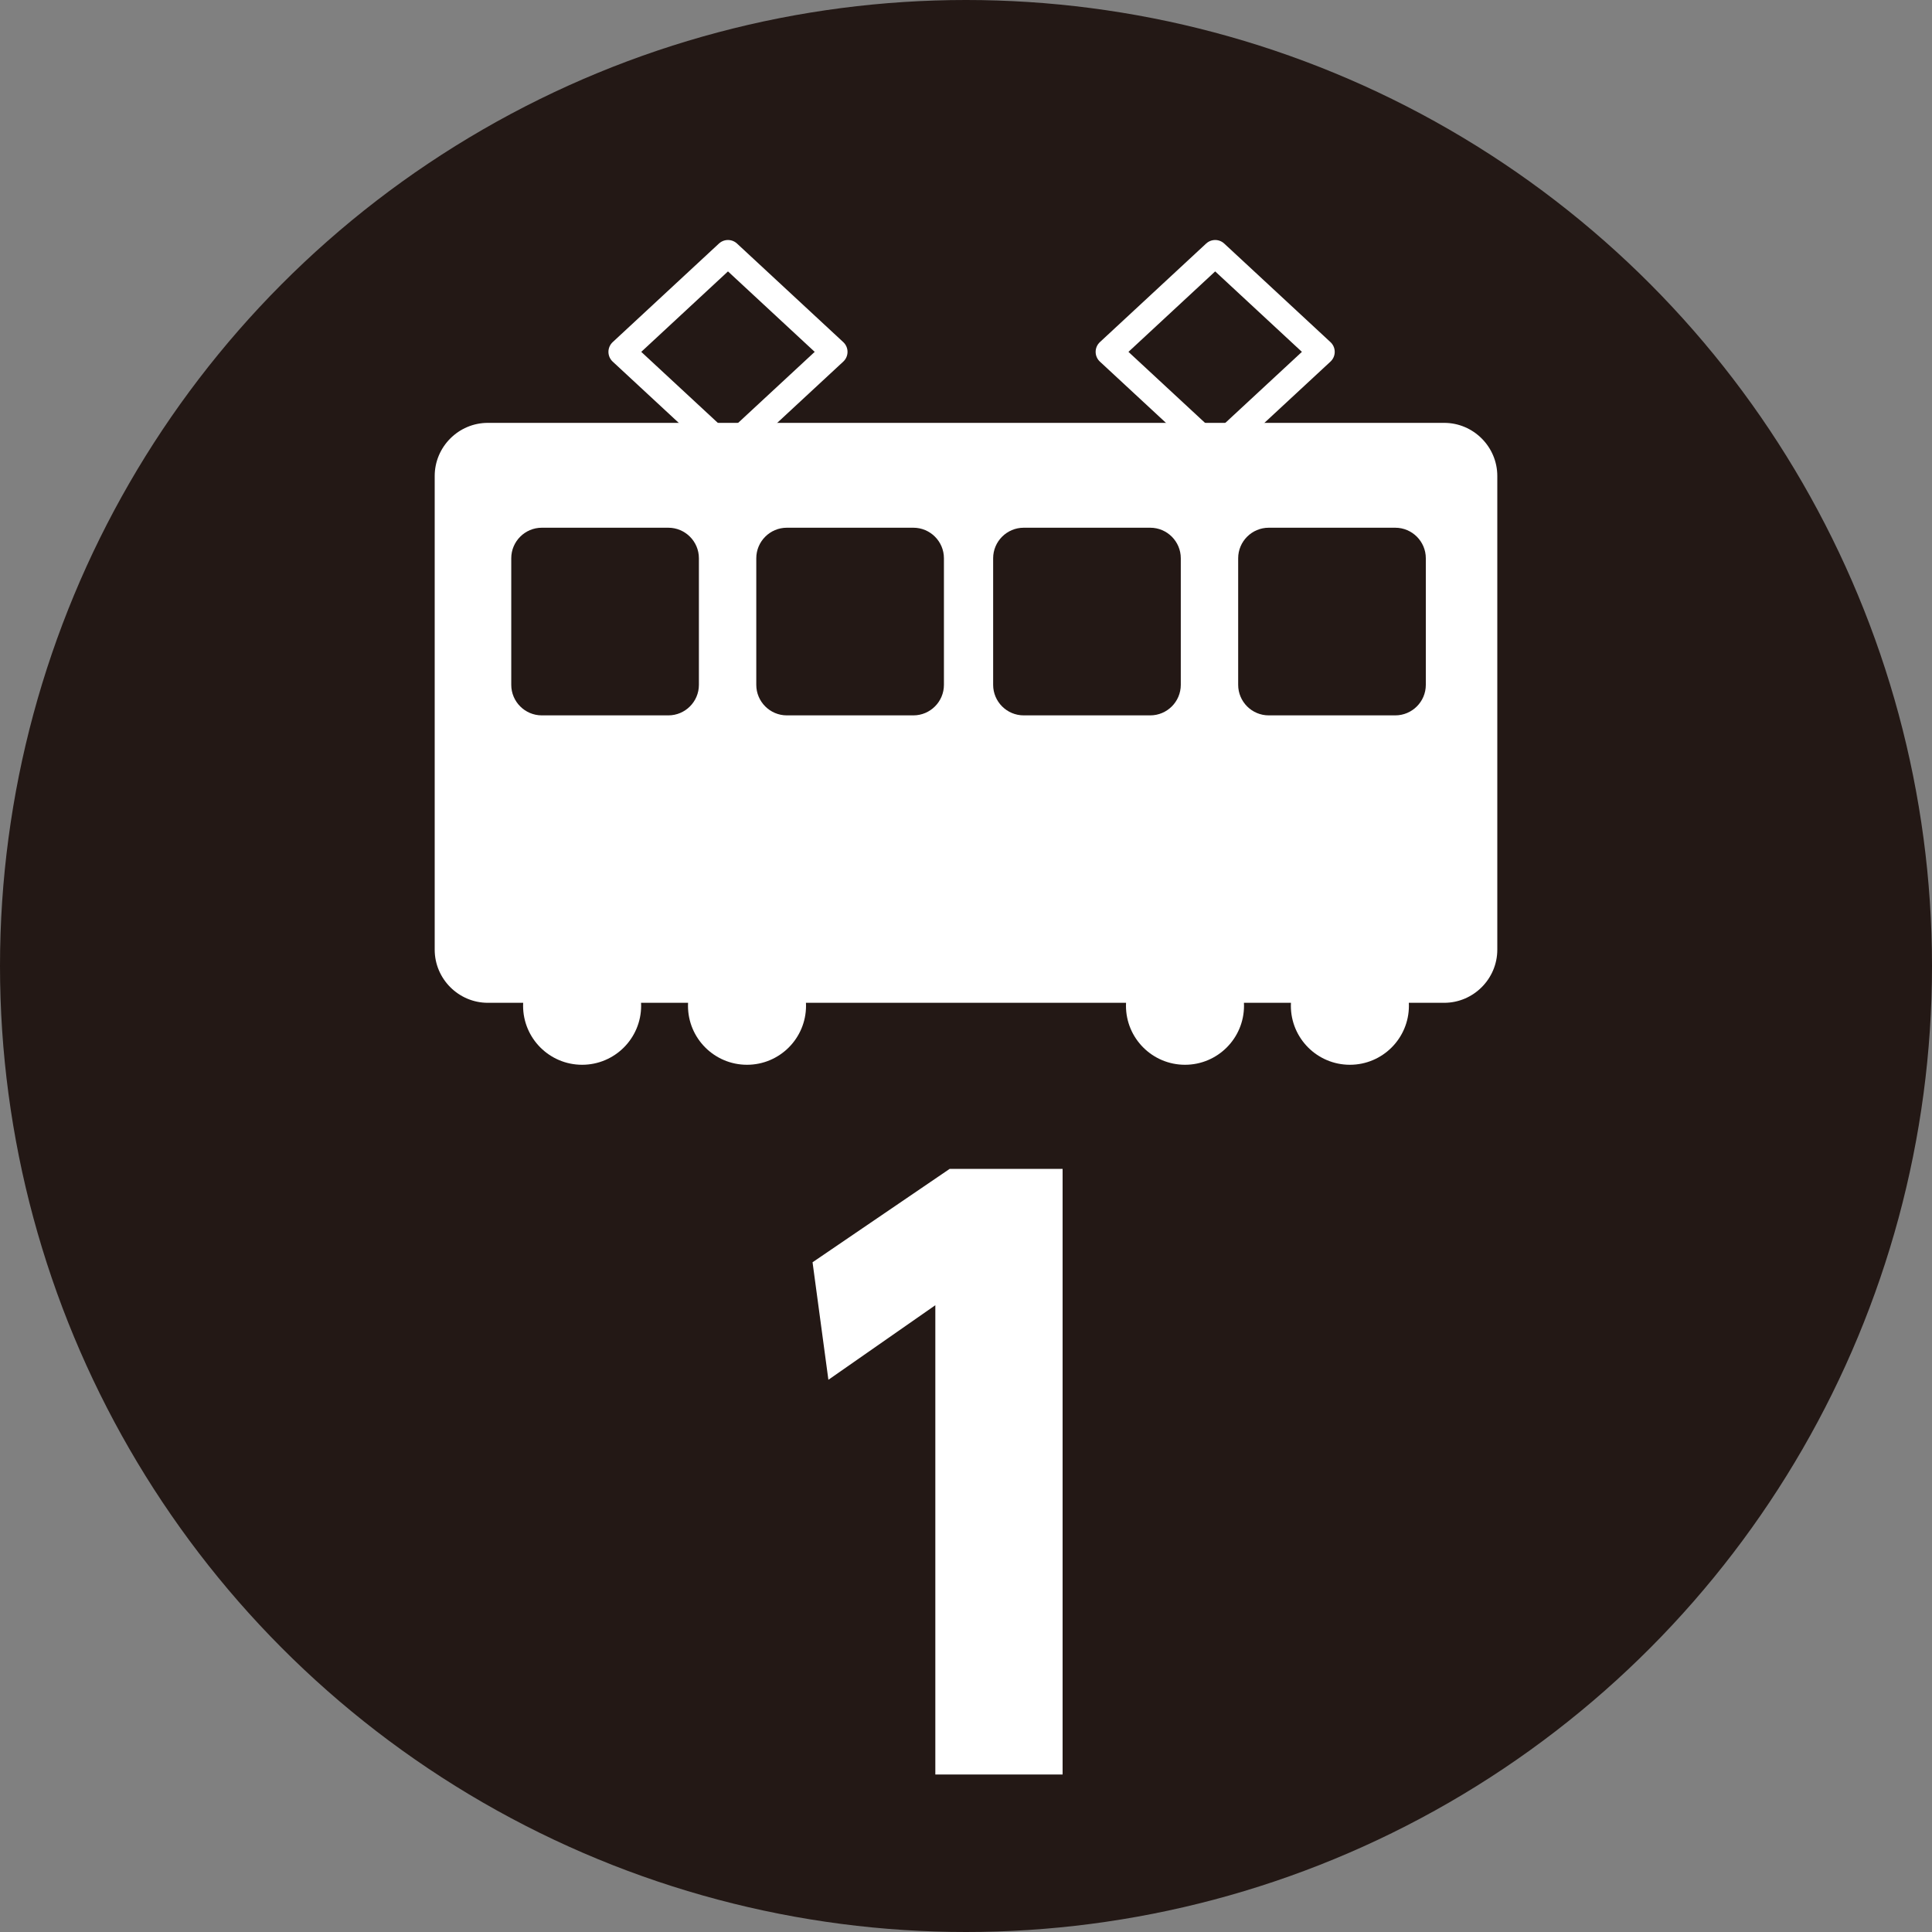 <?xml version="1.0" encoding="UTF-8"?> <svg xmlns="http://www.w3.org/2000/svg" xmlns:xlink="http://www.w3.org/1999/xlink" version="1.1" x="0px" y="0px" width="40px" height="40px" viewBox="0 0 40 40" style="enable-background:new 0 0 40 40;" xml:space="preserve"><rect x="0" y="0" width="40" height="40" fill="#808080" stroke="none"/> <style type="text/css"> .st0{fill:#231815;} .st1{fill:#FFFFFF;} .st2{fill:none;} .st3{fill:none;stroke:#FFFFFF;stroke-width:0.55;stroke-linecap:round;stroke-linejoin:round;stroke-miterlimit:10;} .st4{display:none;} .st5{display:inline;fill:#231815;} .st6{display:inline;fill:none;} .st7{display:inline;} </style> <g id="_x31_"> <circle class="st0" cx="20" cy="20" r="20"></circle> <g> <path class="st1" d="M19.661,24.201H22v12.538h-2.635v-9.716l-2.214,1.544l-0.328-2.433L19.661,24.201z"></path> </g> <rect x="10" y="3.61" class="st2" width="20" height="20"></rect> <g> <g> <g> <g> <path class="st1" d="M31,19.662c0,0.605-0.495,1.1-1.1,1.1H10.1c-0.605,0-1.1-0.495-1.1-1.1V9.855 c0-0.605,0.495-1.1,1.1-1.1h19.8c0.605,0,1.1,0.495,1.1,1.1V19.662z M14.47,11.558 c0-0.348-0.284-0.632-0.632-0.632h-2.621c-0.348,0-0.632,0.284-0.632,0.632v2.621 c0,0.348,0.284,0.632,0.632,0.632h2.621c0.348,0,0.632-0.284,0.632-0.632V11.558z M19.543,11.558 c0-0.348-0.284-0.632-0.632-0.632h-2.621c-0.348,0-0.632,0.284-0.632,0.632v2.621 c0,0.348,0.284,0.632,0.632,0.632h2.621c0.348,0,0.632-0.284,0.632-0.632V11.558z M24.447,11.558 c0-0.348-0.284-0.632-0.632-0.632h-2.621c-0.348,0-0.632,0.284-0.632,0.632v2.621 c0,0.348,0.284,0.632,0.632,0.632h2.621c0.348,0,0.632-0.284,0.632-0.632V11.558z M29.52,11.558 c0-0.348-0.284-0.632-0.632-0.632H26.267c-0.348,0-0.632,0.284-0.632,0.632v2.621 c0,0.348,0.284,0.632,0.632,0.632h2.621c0.348,0,0.632-0.284,0.632-0.632V11.558z"></path> </g> </g> <polygon class="st3" points="15.072,9.325 12.872,7.285 15.072,5.244 17.272,7.285 "></polygon> <polygon class="st3" points="25.159,9.325 22.959,7.285 25.159,5.244 27.359,7.285 "></polygon> </g> <g> <circle class="st1" cx="12.052" cy="20.823" r="1.222"></circle> <circle class="st1" cx="15.466" cy="20.823" r="1.222"></circle> <circle class="st1" cx="24.534" cy="20.823" r="1.222"></circle> <circle class="st1" cx="27.948" cy="20.823" r="1.222"></circle> </g> </g> </g> <g id="_x32_" class="st4"> <circle class="st5" cx="20" cy="20" r="20"></circle> <rect x="10" y="3.61" class="st6" width="20" height="20"></rect> <g class="st7"> <g> <g> <g> <path class="st1" d="M31,19.662c0,0.605-0.495,1.1-1.1,1.1H10.1c-0.605,0-1.1-0.495-1.1-1.1V9.855 c0-0.605,0.495-1.1,1.1-1.1h19.8c0.605,0,1.1,0.495,1.1,1.1V19.662z M14.47,11.558 c0-0.348-0.284-0.632-0.632-0.632h-2.621c-0.348,0-0.632,0.284-0.632,0.632v2.621 c0,0.348,0.284,0.632,0.632,0.632h2.621c0.348,0,0.632-0.284,0.632-0.632V11.558z M19.543,11.558 c0-0.348-0.284-0.632-0.632-0.632h-2.621c-0.348,0-0.632,0.284-0.632,0.632v2.621 c0,0.348,0.284,0.632,0.632,0.632h2.621c0.348,0,0.632-0.284,0.632-0.632V11.558z M24.447,11.558 c0-0.348-0.284-0.632-0.632-0.632h-2.621c-0.348,0-0.632,0.284-0.632,0.632v2.621 c0,0.348,0.284,0.632,0.632,0.632h2.621c0.348,0,0.632-0.284,0.632-0.632V11.558z M29.52,11.558 c0-0.348-0.284-0.632-0.632-0.632H26.267c-0.348,0-0.632,0.284-0.632,0.632v2.621 c0,0.348,0.284,0.632,0.632,0.632h2.621c0.348,0,0.632-0.284,0.632-0.632V11.558z"></path> </g> </g> <polygon class="st3" points="15.072,9.325 12.872,7.285 15.072,5.244 17.272,7.285 "></polygon> <polygon class="st3" points="25.159,9.325 22.959,7.285 25.159,5.244 27.359,7.285 "></polygon> </g> <g> <circle class="st1" cx="12.052" cy="20.823" r="1.222"></circle> <circle class="st1" cx="15.466" cy="20.823" r="1.222"></circle> <circle class="st1" cx="24.534" cy="20.823" r="1.222"></circle> <circle class="st1" cx="27.948" cy="20.823" r="1.222"></circle> </g> </g> <g class="st7"> <path class="st1" d="M24.947,34.322v2.417h-9.715c5.988-6.378,6.58-7.688,6.58-8.733 c0-0.764-0.468-1.622-1.605-1.622c-1.715,0-2.636,1.497-3.025,2.137l-1.154-2.479 c1.076-1.372,2.48-2.089,4.211-2.089c2.229,0,4.21,1.341,4.21,3.992 c0,2.043-1.139,3.478-3.711,6.379H24.947z"></path> </g> </g> <g id="_x33_" class="st4"> <circle class="st5" cx="20" cy="20" r="20"></circle> <rect x="10" y="3.61" class="st6" width="20" height="20"></rect> <g class="st7"> <g> <g> <g> <path class="st1" d="M31,19.662c0,0.605-0.495,1.1-1.1,1.1H10.1c-0.605,0-1.1-0.495-1.1-1.1V9.855 c0-0.605,0.495-1.1,1.1-1.1h19.8c0.605,0,1.1,0.495,1.1,1.1V19.662z M14.47,11.558 c0-0.348-0.284-0.632-0.632-0.632h-2.621c-0.348,0-0.632,0.284-0.632,0.632v2.621 c0,0.348,0.284,0.632,0.632,0.632h2.621c0.348,0,0.632-0.284,0.632-0.632V11.558z M19.543,11.558 c0-0.348-0.284-0.632-0.632-0.632h-2.621c-0.348,0-0.632,0.284-0.632,0.632v2.621 c0,0.348,0.284,0.632,0.632,0.632h2.621c0.348,0,0.632-0.284,0.632-0.632V11.558z M24.447,11.558 c0-0.348-0.284-0.632-0.632-0.632h-2.621c-0.348,0-0.632,0.284-0.632,0.632v2.621 c0,0.348,0.284,0.632,0.632,0.632h2.621c0.348,0,0.632-0.284,0.632-0.632V11.558z M29.52,11.558 c0-0.348-0.284-0.632-0.632-0.632H26.267c-0.348,0-0.632,0.284-0.632,0.632v2.621 c0,0.348,0.284,0.632,0.632,0.632h2.621c0.348,0,0.632-0.284,0.632-0.632V11.558z"></path> </g> </g> <polygon class="st3" points="15.072,9.325 12.872,7.285 15.072,5.244 17.272,7.285 "></polygon> <polygon class="st3" points="25.159,9.325 22.959,7.285 25.159,5.244 27.359,7.285 "></polygon> </g> <g> <circle class="st1" cx="12.052" cy="20.823" r="1.222"></circle> <circle class="st1" cx="15.466" cy="20.823" r="1.222"></circle> <circle class="st1" cx="24.534" cy="20.823" r="1.222"></circle> <circle class="st1" cx="27.948" cy="20.823" r="1.222"></circle> </g> </g> <g class="st7"> <path class="st1" d="M16.324,33.589c0.375,0.25,1.466,0.982,3.369,0.982c1.652,0,2.542-0.732,2.542-1.777 c0-0.749-0.546-1.544-2.355-1.544h-1.435v-2.184h1.263c1.356,0,1.84-0.717,1.84-1.388 c0-1.029-1.014-1.31-1.575-1.31c-1.357,0-2.355,0.67-3.057,1.45l-0.92-2.293 c1.107-0.998,2.542-1.575,4.054-1.575c2.526,0,4.117,1.528,4.117,3.493 c0,1.544-0.951,2.184-1.389,2.479c0.687,0.344,2.09,1.076,2.09,3.135 c0,1.824-1.356,3.93-5.177,3.93c-2.152,0-3.462-0.686-4.117-1.045L16.324,33.589z"></path> </g> </g> <g id="_x34_" class="st4"> <circle class="st5" cx="20" cy="20" r="20"></circle> <rect x="10" y="3.61" class="st6" width="20" height="20"></rect> <g class="st7"> <g> <g> <g> <path class="st1" d="M31,19.662c0,0.605-0.495,1.1-1.1,1.1H10.1c-0.605,0-1.1-0.495-1.1-1.1V9.855 c0-0.605,0.495-1.1,1.1-1.1h19.8c0.605,0,1.1,0.495,1.1,1.1V19.662z M14.47,11.558 c0-0.348-0.284-0.632-0.632-0.632h-2.621c-0.348,0-0.632,0.284-0.632,0.632v2.621 c0,0.348,0.284,0.632,0.632,0.632h2.621c0.348,0,0.632-0.284,0.632-0.632V11.558z M19.543,11.558 c0-0.348-0.284-0.632-0.632-0.632h-2.621c-0.348,0-0.632,0.284-0.632,0.632v2.621 c0,0.348,0.284,0.632,0.632,0.632h2.621c0.348,0,0.632-0.284,0.632-0.632V11.558z M24.447,11.558 c0-0.348-0.284-0.632-0.632-0.632h-2.621c-0.348,0-0.632,0.284-0.632,0.632v2.621 c0,0.348,0.284,0.632,0.632,0.632h2.621c0.348,0,0.632-0.284,0.632-0.632V11.558z M29.52,11.558 c0-0.348-0.284-0.632-0.632-0.632H26.267c-0.348,0-0.632,0.284-0.632,0.632v2.621 c0,0.348,0.284,0.632,0.632,0.632h2.621c0.348,0,0.632-0.284,0.632-0.632V11.558z"></path> </g> </g> <polygon class="st3" points="15.072,9.325 12.872,7.285 15.072,5.244 17.272,7.285 "></polygon> <polygon class="st3" points="25.159,9.325 22.959,7.285 25.159,5.244 27.359,7.285 "></polygon> </g> <g> <circle class="st1" cx="12.052" cy="20.823" r="1.222"></circle> <circle class="st1" cx="15.466" cy="20.823" r="1.222"></circle> <circle class="st1" cx="24.534" cy="20.823" r="1.222"></circle> <circle class="st1" cx="27.948" cy="20.823" r="1.222"></circle> </g> </g> <g class="st7"> <path class="st1" d="M20.641,36.739v-2.448H15.291v-2.168l5.412-7.922h2.542v7.766h1.497v2.324h-1.497 v2.448H20.641z M17.88,31.967h2.76v-4.116L17.88,31.967z"></path> </g> </g> <g id="_x35_" class="st4"> <circle class="st5" cx="20" cy="20" r="20"></circle> <rect x="10" y="3.61" class="st6" width="20" height="20"></rect> <g class="st7"> <g> <g> <g> <path class="st1" d="M31,19.662c0,0.605-0.495,1.1-1.1,1.1H10.1c-0.605,0-1.1-0.495-1.1-1.1V9.855 c0-0.605,0.495-1.1,1.1-1.1h19.8c0.605,0,1.1,0.495,1.1,1.1V19.662z M14.47,11.558 c0-0.348-0.284-0.632-0.632-0.632h-2.621c-0.348,0-0.632,0.284-0.632,0.632v2.621 c0,0.348,0.284,0.632,0.632,0.632h2.621c0.348,0,0.632-0.284,0.632-0.632V11.558z M19.543,11.558 c0-0.348-0.284-0.632-0.632-0.632h-2.621c-0.348,0-0.632,0.284-0.632,0.632v2.621 c0,0.348,0.284,0.632,0.632,0.632h2.621c0.348,0,0.632-0.284,0.632-0.632V11.558z M24.447,11.558 c0-0.348-0.284-0.632-0.632-0.632h-2.621c-0.348,0-0.632,0.284-0.632,0.632v2.621 c0,0.348,0.284,0.632,0.632,0.632h2.621c0.348,0,0.632-0.284,0.632-0.632V11.558z M29.52,11.558 c0-0.348-0.284-0.632-0.632-0.632H26.267c-0.348,0-0.632,0.284-0.632,0.632v2.621 c0,0.348,0.284,0.632,0.632,0.632h2.621c0.348,0,0.632-0.284,0.632-0.632V11.558z"></path> </g> </g> <polygon class="st3" points="15.072,9.325 12.872,7.285 15.072,5.244 17.272,7.285 "></polygon> <polygon class="st3" points="25.159,9.325 22.959,7.285 25.159,5.244 27.359,7.285 "></polygon> </g> <g> <circle class="st1" cx="12.052" cy="20.823" r="1.222"></circle> <circle class="st1" cx="15.466" cy="20.823" r="1.222"></circle> <circle class="st1" cx="24.534" cy="20.823" r="1.222"></circle> <circle class="st1" cx="27.948" cy="20.823" r="1.222"></circle> </g> </g> <g class="st7"> <path class="st1" d="M23.934,26.618h-4.927v2.09c0.327-0.094,0.764-0.219,1.435-0.219 c2.323,0,4.397,1.513,4.397,4.148c0,2.043-1.341,4.351-5.099,4.351 c-1.451,0-2.698-0.312-3.992-0.951l0.655-2.417c1.528,0.951,2.947,0.951,3.322,0.951 c2.104,0,2.479-1.216,2.479-1.902c0-1.076-0.827-1.778-1.98-1.778c-0.188,0-0.998,0-1.56,0.64 h-2.167v-7.329h7.438V26.618z"></path> </g> </g> <g id="_x36_" class="st4"> <circle class="st5" cx="20" cy="20" r="20"></circle> <rect x="10" y="3.61" class="st6" width="20" height="20"></rect> <g class="st7"> <g> <g> <g> <path class="st1" d="M31,19.662c0,0.605-0.495,1.1-1.1,1.1H10.1c-0.605,0-1.1-0.495-1.1-1.1V9.855 c0-0.605,0.495-1.1,1.1-1.1h19.8c0.605,0,1.1,0.495,1.1,1.1V19.662z M14.47,11.558 c0-0.348-0.284-0.632-0.632-0.632h-2.621c-0.348,0-0.632,0.284-0.632,0.632v2.621 c0,0.348,0.284,0.632,0.632,0.632h2.621c0.348,0,0.632-0.284,0.632-0.632V11.558z M19.543,11.558 c0-0.348-0.284-0.632-0.632-0.632h-2.621c-0.348,0-0.632,0.284-0.632,0.632v2.621 c0,0.348,0.284,0.632,0.632,0.632h2.621c0.348,0,0.632-0.284,0.632-0.632V11.558z M24.447,11.558 c0-0.348-0.284-0.632-0.632-0.632h-2.621c-0.348,0-0.632,0.284-0.632,0.632v2.621 c0,0.348,0.284,0.632,0.632,0.632h2.621c0.348,0,0.632-0.284,0.632-0.632V11.558z M29.52,11.558 c0-0.348-0.284-0.632-0.632-0.632H26.267c-0.348,0-0.632,0.284-0.632,0.632v2.621 c0,0.348,0.284,0.632,0.632,0.632h2.621c0.348,0,0.632-0.284,0.632-0.632V11.558z"></path> </g> </g> <polygon class="st3" points="15.072,9.325 12.872,7.285 15.072,5.244 17.272,7.285 "></polygon> <polygon class="st3" points="25.159,9.325 22.959,7.285 25.159,5.244 27.359,7.285 "></polygon> </g> <g> <circle class="st1" cx="12.052" cy="20.823" r="1.222"></circle> <circle class="st1" cx="15.466" cy="20.823" r="1.222"></circle> <circle class="st1" cx="24.534" cy="20.823" r="1.222"></circle> <circle class="st1" cx="27.948" cy="20.823" r="1.222"></circle> </g> </g> <g class="st7"> <path class="st1" d="M22.936,26.431c-0.28-0.031-0.468-0.062-0.779-0.062 c-1.045,0-2.589,0.233-3.587,2.682c0.359-0.233,1.061-0.732,2.246-0.732 c1.964,0,4.132,1.481,4.132,4.241c0,2.589-1.996,4.429-4.491,4.429 c-2.355,0-4.803-1.606-4.803-5.691c0-3.79,2.214-7.345,6.269-7.345 c0.281,0,0.671,0.016,1.014,0.047V26.431z M20.41,30.642c-0.982,0-2.09,0.64-2.09,1.824 c0,1.029,0.764,2.105,2.09,2.105c1.387,0,1.886-1.107,1.886-2.012 C22.296,30.782,20.877,30.642,20.41,30.642z"></path> </g> </g> <g id="_x37_" class="st4"> <circle class="st5" cx="20" cy="20" r="20"></circle> <rect x="10" y="3.61" class="st6" width="20" height="20"></rect> <g class="st7"> <g> <g> <g> <path class="st1" d="M31,19.662c0,0.605-0.495,1.1-1.1,1.1H10.1c-0.605,0-1.1-0.495-1.1-1.1V9.855 c0-0.605,0.495-1.1,1.1-1.1h19.8c0.605,0,1.1,0.495,1.1,1.1V19.662z M14.47,11.558 c0-0.348-0.284-0.632-0.632-0.632h-2.621c-0.348,0-0.632,0.284-0.632,0.632v2.621 c0,0.348,0.284,0.632,0.632,0.632h2.621c0.348,0,0.632-0.284,0.632-0.632V11.558z M19.543,11.558 c0-0.348-0.284-0.632-0.632-0.632h-2.621c-0.348,0-0.632,0.284-0.632,0.632v2.621 c0,0.348,0.284,0.632,0.632,0.632h2.621c0.348,0,0.632-0.284,0.632-0.632V11.558z M24.447,11.558 c0-0.348-0.284-0.632-0.632-0.632h-2.621c-0.348,0-0.632,0.284-0.632,0.632v2.621 c0,0.348,0.284,0.632,0.632,0.632h2.621c0.348,0,0.632-0.284,0.632-0.632V11.558z M29.52,11.558 c0-0.348-0.284-0.632-0.632-0.632H26.267c-0.348,0-0.632,0.284-0.632,0.632v2.621 c0,0.348,0.284,0.632,0.632,0.632h2.621c0.348,0,0.632-0.284,0.632-0.632V11.558z"></path> </g> </g> <polygon class="st3" points="15.072,9.325 12.872,7.285 15.072,5.244 17.272,7.285 "></polygon> <polygon class="st3" points="25.159,9.325 22.959,7.285 25.159,5.244 27.359,7.285 "></polygon> </g> <g> <circle class="st1" cx="12.052" cy="20.823" r="1.222"></circle> <circle class="st1" cx="15.466" cy="20.823" r="1.222"></circle> <circle class="st1" cx="24.534" cy="20.823" r="1.222"></circle> <circle class="st1" cx="27.948" cy="20.823" r="1.222"></circle> </g> </g> <g class="st7"> <path class="st1" d="M25.216,24.201v2.448l-5.817,10.09H16.467l5.91-10.121h-6.472v-2.417H25.216z"></path> </g> </g> <g id="_x38_" class="st4"> <circle class="st5" cx="20" cy="20" r="20"></circle> <rect x="10" y="3.61" class="st6" width="20" height="20"></rect> <g class="st7"> <g> <g> <g> <path class="st1" d="M31,19.662c0,0.605-0.495,1.1-1.1,1.1H10.1c-0.605,0-1.1-0.495-1.1-1.1V9.855 c0-0.605,0.495-1.1,1.1-1.1h19.8c0.605,0,1.1,0.495,1.1,1.1V19.662z M14.47,11.558 c0-0.348-0.284-0.632-0.632-0.632h-2.621c-0.348,0-0.632,0.284-0.632,0.632v2.621 c0,0.348,0.284,0.632,0.632,0.632h2.621c0.348,0,0.632-0.284,0.632-0.632V11.558z M19.543,11.558 c0-0.348-0.284-0.632-0.632-0.632h-2.621c-0.348,0-0.632,0.284-0.632,0.632v2.621 c0,0.348,0.284,0.632,0.632,0.632h2.621c0.348,0,0.632-0.284,0.632-0.632V11.558z M24.447,11.558 c0-0.348-0.284-0.632-0.632-0.632h-2.621c-0.348,0-0.632,0.284-0.632,0.632v2.621 c0,0.348,0.284,0.632,0.632,0.632h2.621c0.348,0,0.632-0.284,0.632-0.632V11.558z M29.52,11.558 c0-0.348-0.284-0.632-0.632-0.632H26.267c-0.348,0-0.632,0.284-0.632,0.632v2.621 c0,0.348,0.284,0.632,0.632,0.632h2.621c0.348,0,0.632-0.284,0.632-0.632V11.558z"></path> </g> </g> <polygon class="st3" points="15.072,9.325 12.872,7.285 15.072,5.244 17.272,7.285 "></polygon> <polygon class="st3" points="25.159,9.325 22.959,7.285 25.159,5.244 27.359,7.285 "></polygon> </g> <g> <circle class="st1" cx="12.052" cy="20.823" r="1.222"></circle> <circle class="st1" cx="15.466" cy="20.823" r="1.222"></circle> <circle class="st1" cx="24.534" cy="20.823" r="1.222"></circle> <circle class="st1" cx="27.948" cy="20.823" r="1.222"></circle> </g> </g> <g class="st7"> <path class="st1" d="M24.9,32.949c0,2.433-2.09,4.039-4.616,4.039c-2.526,0-4.616-1.606-4.616-4.039 c0-1.294,0.608-2.479,1.778-3.196c-0.811-0.655-1.123-1.606-1.123-2.401 c0-1.903,1.56-3.4,3.961-3.4c2.386,0,3.96,1.481,3.96,3.4c0,0.795-0.312,1.746-1.122,2.401 C24.292,30.47,24.9,31.655,24.9,32.949z M22.249,32.871c0-0.857-0.686-1.684-1.964-1.684 c-1.232,0-1.98,0.795-1.98,1.684c0,0.983,0.874,1.7,1.98,1.7 C21.36,34.571,22.249,33.885,22.249,32.871z M21.75,27.429c0-0.842-0.686-1.325-1.465-1.325 c-0.779,0-1.466,0.468-1.466,1.325c0,0.89,0.717,1.342,1.466,1.342 C21.158,28.771,21.75,28.209,21.75,27.429z"></path> </g> </g> <g id="_x39_" class="st4"> <circle class="st5" cx="20" cy="20" r="20"></circle> <rect x="10" y="3.61" class="st6" width="20" height="20"></rect> <g class="st7"> <g> <g> <g> <path class="st1" d="M31,19.662c0,0.605-0.495,1.1-1.1,1.1H10.1c-0.605,0-1.1-0.495-1.1-1.1V9.855 c0-0.605,0.495-1.1,1.1-1.1h19.8c0.605,0,1.1,0.495,1.1,1.1V19.662z M14.47,11.558 c0-0.348-0.284-0.632-0.632-0.632h-2.621c-0.348,0-0.632,0.284-0.632,0.632v2.621 c0,0.348,0.284,0.632,0.632,0.632h2.621c0.348,0,0.632-0.284,0.632-0.632V11.558z M19.543,11.558 c0-0.348-0.284-0.632-0.632-0.632h-2.621c-0.348,0-0.632,0.284-0.632,0.632v2.621 c0,0.348,0.284,0.632,0.632,0.632h2.621c0.348,0,0.632-0.284,0.632-0.632V11.558z M24.447,11.558 c0-0.348-0.284-0.632-0.632-0.632h-2.621c-0.348,0-0.632,0.284-0.632,0.632v2.621 c0,0.348,0.284,0.632,0.632,0.632h2.621c0.348,0,0.632-0.284,0.632-0.632V11.558z M29.52,11.558 c0-0.348-0.284-0.632-0.632-0.632H26.267c-0.348,0-0.632,0.284-0.632,0.632v2.621 c0,0.348,0.284,0.632,0.632,0.632h2.621c0.348,0,0.632-0.284,0.632-0.632V11.558z"></path> </g> </g> <polygon class="st3" points="15.072,9.325 12.872,7.285 15.072,5.244 17.272,7.285 "></polygon> <polygon class="st3" points="25.159,9.325 22.959,7.285 25.159,5.244 27.359,7.285 "></polygon> </g> <g> <circle class="st1" cx="12.052" cy="20.823" r="1.222"></circle> <circle class="st1" cx="15.466" cy="20.823" r="1.222"></circle> <circle class="st1" cx="24.534" cy="20.823" r="1.222"></circle> <circle class="st1" cx="27.948" cy="20.823" r="1.222"></circle> </g> </g> <g class="st7"> <path class="st1" d="M16.901,34.182c0.967,0.39,1.715,0.39,1.934,0.39 c2.448,0,2.978-1.855,3.15-2.729c-0.499,0.343-1.091,0.732-2.261,0.732 c-2.059,0-4.086-1.481-4.086-4.148c0-2.542,1.934-4.475,4.522-4.475c1.2,0,4.756,0.499,4.756,5.848 c0,4.039-2.012,7.188-5.988,7.188c-1.045,0-1.731-0.218-2.027-0.312V34.182z M20.191,30.299 c1.029,0,2.043-0.718,2.043-1.934c0-1.201-0.937-1.996-2.012-1.996c-1.139,0-1.95,0.904-1.95,2.042 C18.273,29.487,19.068,30.299,20.191,30.299z"></path> </g> </g> <g id="_x31_0" class="st4"> <circle class="st5" cx="20" cy="20" r="20"></circle> <rect x="10" y="3.61" class="st6" width="20" height="20"></rect> <g class="st7"> <g> <g> <g> <path class="st1" d="M31,19.662c0,0.605-0.495,1.1-1.1,1.1H10.1c-0.605,0-1.1-0.495-1.1-1.1V9.855 c0-0.605,0.495-1.1,1.1-1.1h19.8c0.605,0,1.1,0.495,1.1,1.1V19.662z M14.47,11.558 c0-0.348-0.284-0.632-0.632-0.632h-2.621c-0.348,0-0.632,0.284-0.632,0.632v2.621 c0,0.348,0.284,0.632,0.632,0.632h2.621c0.348,0,0.632-0.284,0.632-0.632V11.558z M19.543,11.558 c0-0.348-0.284-0.632-0.632-0.632h-2.621c-0.348,0-0.632,0.284-0.632,0.632v2.621 c0,0.348,0.284,0.632,0.632,0.632h2.621c0.348,0,0.632-0.284,0.632-0.632V11.558z M24.447,11.558 c0-0.348-0.284-0.632-0.632-0.632h-2.621c-0.348,0-0.632,0.284-0.632,0.632v2.621 c0,0.348,0.284,0.632,0.632,0.632h2.621c0.348,0,0.632-0.284,0.632-0.632V11.558z M29.52,11.558 c0-0.348-0.284-0.632-0.632-0.632H26.267c-0.348,0-0.632,0.284-0.632,0.632v2.621 c0,0.348,0.284,0.632,0.632,0.632h2.621c0.348,0,0.632-0.284,0.632-0.632V11.558z"></path> </g> </g> <polygon class="st3" points="15.072,9.325 12.872,7.285 15.072,5.244 17.272,7.285 "></polygon> <polygon class="st3" points="25.159,9.325 22.959,7.285 25.159,5.244 27.359,7.285 "></polygon> </g> <g> <circle class="st1" cx="12.052" cy="20.823" r="1.222"></circle> <circle class="st1" cx="15.466" cy="20.823" r="1.222"></circle> <circle class="st1" cx="24.534" cy="20.823" r="1.222"></circle> <circle class="st1" cx="27.948" cy="20.823" r="1.222"></circle> </g> </g> <g class="st7"> <path class="st1" d="M14.373,24.484h2.339v12.538h-2.635v-9.715l-2.214,1.544l-0.328-2.433L14.373,24.484 z"></path> <path class="st1" d="M20.484,35.339c-0.967-1.497-1.014-3.665-1.014-4.585 c0-2.215,0.405-3.649,1.044-4.632c0.811-1.278,2.152-1.887,3.524-1.887 c1.356,0,2.714,0.593,3.54,1.902c0.936,1.466,1.029,3.524,1.029,4.616 c0,1.824-0.266,3.431-1.014,4.601c-1.045,1.637-2.62,1.918-3.556,1.918 C23.088,37.272,21.528,36.991,20.484,35.339z M25.973,30.754c0-2.542-0.546-4.102-1.934-4.102 c-1.481,0-1.934,1.793-1.934,4.102c0,2.542,0.53,4.102,1.934,4.102 C25.521,34.855,25.973,33.093,25.973,30.754z"></path> </g> </g> </svg> 